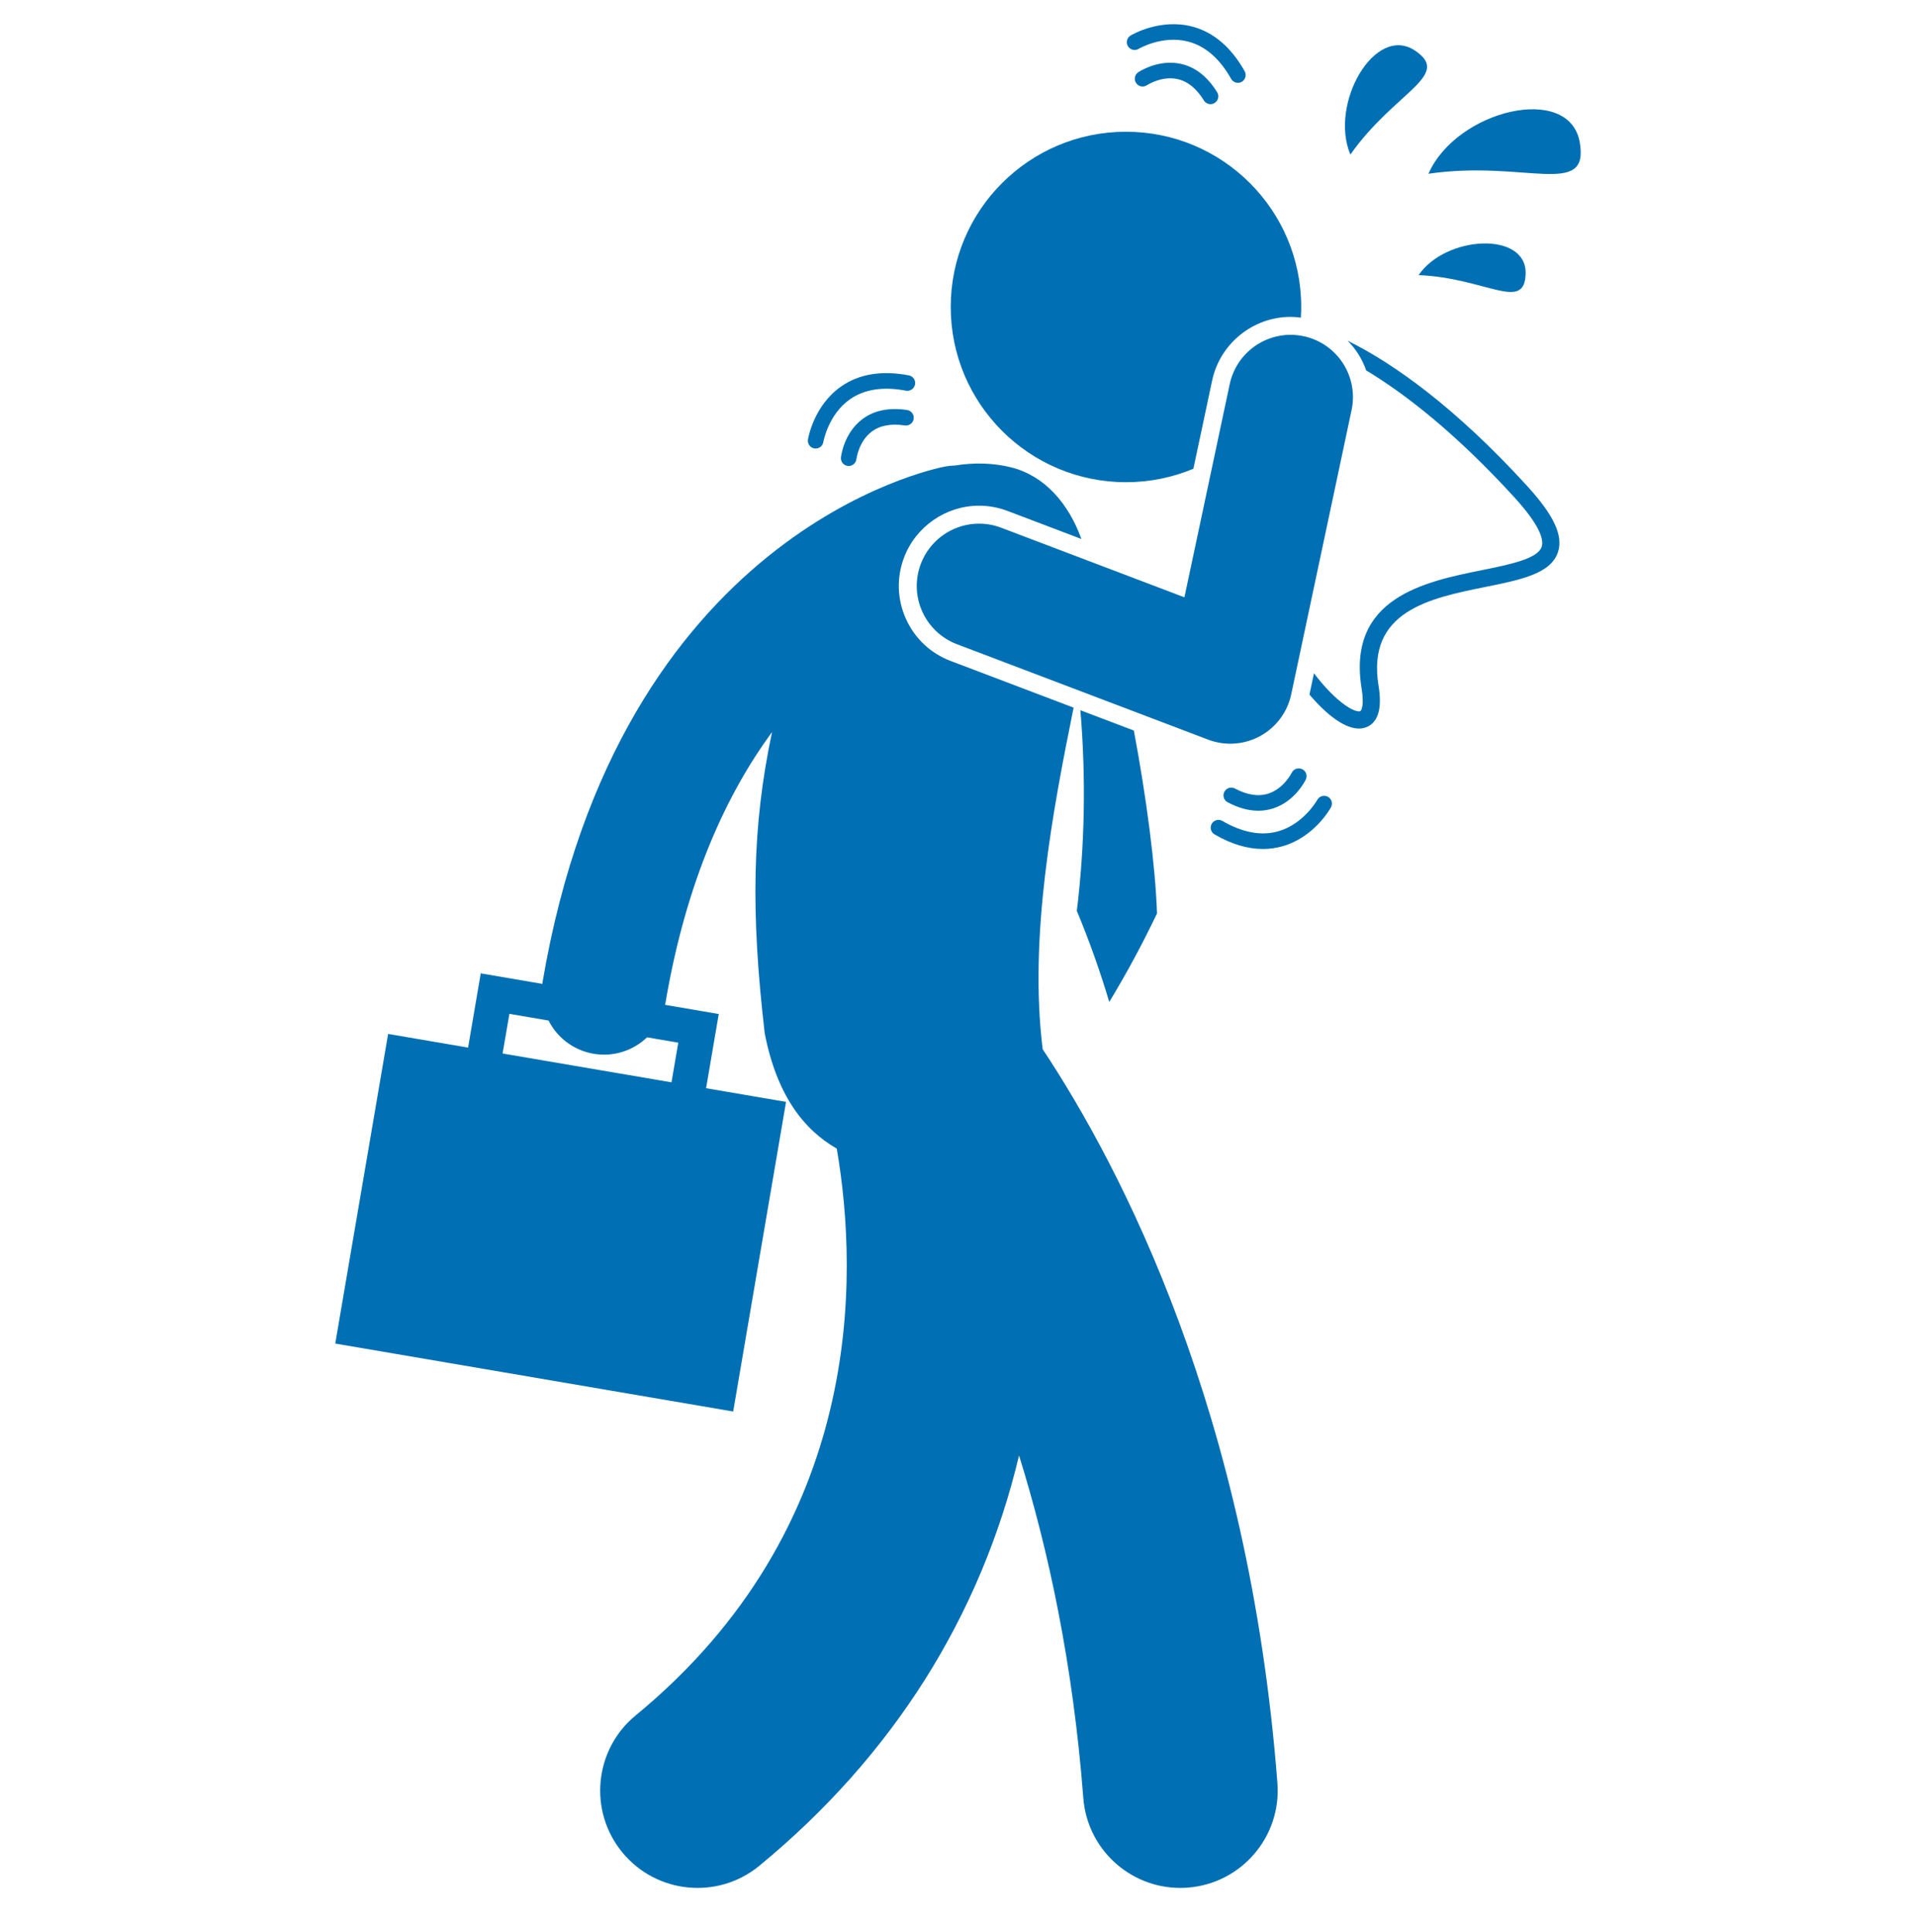 <?xml version="1.0" encoding="utf-8"?>
<!-- Generator: Adobe Illustrator 23.1.1, SVG Export Plug-In . SVG Version: 6.00 Build 0)  -->
<svg version="1.1" id="_x2014_ÎÓÈ_1" xmlns="http://www.w3.org/2000/svg" xmlns:xlink="http://www.w3.org/1999/xlink" x="0px"
	 y="0px" viewBox="0 0 635.24 640.6" style="enable-background:new 0 0 635.24 640.6;" xml:space="preserve">
<style type="text/css">
	.st0{fill:#006FB3;}
</style>
<g>
	<path class="st0" d="M357.02,302.02c4.04,9.68,7.64,19.75,10.75,30.19c5.69-9.39,10.98-19.18,15.83-29.34
		c-0.53-15.68-3.5-38.41-7.68-60.65l-17.72-6.73C360.06,257.67,359.7,279.95,357.02,302.02z"/>
	<path class="st0" d="M427.88,105.07c1.14,0,2.28,0.1,3.41,0.25c0.07-1.17,0.12-2.35,0.12-3.54c0-32.09-26.01-58.1-58.1-58.1
		c-32.08,0-58.1,26.01-58.1,58.1s26.01,58.1,58.1,58.1c7.92,0,15.47-1.59,22.35-4.46l6.22-29.27
		C404.48,113.94,415.41,105.07,427.88,105.07z"/>
	<path class="st0" d="M450.2,117.18c1.16,1.78,2.06,3.68,2.75,5.63c13.27,8,30.09,21.22,49.17,42.13
		c8.74,9.58,9.73,14.17,9.02,16.34c-1.31,4.02-10.64,5.9-19.67,7.73c-18.99,3.84-44.99,9.09-40.02,39.37
		c0.87,5.31-0.03,7.15-0.44,7.41c-0.31,0.19-1.91,0.23-5.08-2.02c-3.22-2.29-6.78-5.9-10.29-10.53l-1.5,7.06
		c2.92,3.44,5.82,6.2,8.49,8.1c3.33,2.37,5.94,3.16,7.94,3.16c1.46,0,2.59-0.42,3.44-0.95c3.13-1.95,4.16-6.38,3.05-13.15
		c-4.08-24.87,16.97-29.13,35.54-32.88c11.59-2.34,21.6-4.36,23.94-11.53c1.79-5.46-1.37-12.23-10.23-21.93
		c-23.9-26.19-44.47-40.74-59.52-48.15C448.06,114.24,449.2,115.65,450.2,117.18z"/>
	<path class="st0" d="M331.95,174.98c-10.68-4.06-22.59,1.31-26.65,11.97c-4.05,10.67,1.31,22.6,11.98,26.65l83.27,31.63
		c2.37,0.9,4.86,1.35,7.34,1.35c3.42,0,6.82-0.85,9.89-2.52c5.3-2.89,9.07-7.95,10.32-13.85l20.01-94.25
		c2.37-11.16-4.76-22.13-15.92-24.49c-11.14-2.37-22.12,4.76-24.49,15.92l-15.01,70.66L331.95,174.98z"/>
	<path class="st0" d="M155.19,347.34l-26.51-4.53l-17.53,102.66L243.08,468l17.53-102.66l-26.51-4.53l4.2-24.6l-17.81-3.04
		c0.05-0.23,0.11-0.46,0.15-0.69c6.9-40.64,20.4-69.43,35.33-89.77c-6.64,31.3-7.08,59.9-2.43,99.89
		c3.99,20.54,12.97,31.97,23.89,38.24c7.32,42.78,9,125.65-66.67,187.92c-13.77,11.33-15.74,31.67-4.42,45.43
		c11.32,13.77,31.67,15.74,45.43,4.42c44.21-36.38,73.42-82.76,86.09-136.04c9.82,31.53,17.91,69.38,21.31,113.59
		c1.3,16.93,15.44,29.8,32.14,29.8c0.83,0,1.67-0.03,2.51-0.1c17.77-1.37,31.07-16.88,29.7-34.66
		c-9.45-122.8-51.68-203.88-77.82-243.31c-4.66-37.24,3.4-79.47,10.25-113.26l-40.79-15.49c-6.64-2.52-11.9-7.48-14.81-13.96
		c-2.91-6.48-3.13-13.71-0.61-20.35c3.9-10.27,13.89-17.16,24.86-17.16c3.23,0,6.41,0.59,9.45,1.74l24.48,9.3
		c-4.22-11.76-12.2-20.98-23.33-23.76c-5.7-1.42-12.07-1.66-18.6-0.6c-1.05,0.03-2.1,0.12-3.16,0.32
		c-4.41,0.83-108.25,22.02-133.54,170.88c-0.04,0.22-0.05,0.45-0.08,0.67l-20.43-3.49L155.19,347.34z M168.89,336.15l12.98,2.22
		c2.86,5.62,8.24,9.88,14.94,11.02c1.17,0.2,2.33,0.29,3.48,0.29c5.42,0,10.48-2.15,14.24-5.74l10.35,1.77l-2.25,13.15l-56-9.56
		L168.89,336.15z"/>
	<path class="st0" d="M473.59,57.61c31.93-4.68,53.39,8.26,50.18-10.37C520.37,27.45,482.95,36.42,473.59,57.61z"/>
	<path class="st0" d="M469.12,16.76c-13.23-8.83-28.49,17.56-21.41,34.49C462.43,30.35,481.57,25.07,469.12,16.76z"/>
	<path class="st0" d="M470.32,91.22c22.34,0.91,35.29,12.47,35.5-0.62C506.03,76.69,479.41,77.99,470.32,91.22z"/>
	<path class="st0" d="M285.75,139.1c-6.03,4.65-6.9,12.23-6.94,12.55c-0.15,1.41,0.87,2.68,2.28,2.84c0.1,0.01,0.19,0.02,0.29,0.02
		c1.29,0,2.41-0.98,2.56-2.29c0.01-0.06,0.71-5.78,4.99-9.05c2.74-2.1,6.46-2.8,11.05-2.11c1.41,0.21,2.73-0.76,2.94-2.17
		c0.21-1.41-0.75-2.73-2.17-2.94C294.7,135.03,289.65,136.09,285.75,139.1z"/>
	<path class="st0" d="M303.37,127.48c0.27-1.4-0.65-2.75-2.05-3.02c-8.96-1.71-16.53-0.47-22.48,3.7
		c-9.06,6.34-10.89,17.11-10.96,17.57c-0.23,1.4,0.73,2.72,2.13,2.96c0.14,0.02,0.28,0.03,0.42,0.03c1.24,0,2.33-0.9,2.54-2.16
		c0.02-0.09,1.6-9.14,8.87-14.2c4.76-3.31,10.98-4.27,18.51-2.83C301.74,129.79,303.1,128.88,303.37,127.48z"/>
	<path class="st0" d="M417.17,268.81c1.73,0,3.42-0.27,5.06-0.81c7.23-2.39,10.57-9.25,10.7-9.55c0.61-1.28,0.07-2.82-1.22-3.43
		c-1.28-0.61-2.82-0.08-3.44,1.2c-0.03,0.05-2.58,5.21-7.71,6.89c-3.29,1.07-7.03,0.51-11.13-1.67c-1.26-0.67-2.82-0.19-3.49,1.07
		c-0.67,1.26-0.19,2.82,1.07,3.49C410.54,267.87,413.94,268.81,417.17,268.81z"/>
	<path class="st0" d="M401.75,273.13c-0.72,1.23-0.3,2.81,0.94,3.53c5.53,3.22,10.9,4.83,16.03,4.83c2.18,0,4.32-0.29,6.4-0.88
		c10.65-2.99,15.94-12.54,16.16-12.94c0.68-1.25,0.22-2.81-1.03-3.49c-1.25-0.69-2.82-0.23-3.5,1.02
		c-0.05,0.08-4.54,8.09-13.07,10.46c-5.59,1.55-11.78,0.38-18.4-3.46C404.05,271.48,402.47,271.89,401.75,273.13z"/>
	<path class="st0" d="M391.44,21.16c-7.44-1.6-13.8,2.62-14.07,2.8c-1.18,0.8-1.49,2.4-0.69,3.59c0.8,1.18,2.4,1.49,3.59,0.69
		c0.05-0.03,4.85-3.16,10.08-2.03c3.39,0.73,6.34,3.12,8.79,7.09c0.49,0.79,1.33,1.23,2.2,1.23c0.46,0,0.93-0.12,1.35-0.38
		c1.22-0.75,1.6-2.34,0.85-3.55C400.33,25.37,396.26,22.2,391.44,21.16z"/>
	<path class="st0" d="M410.42,27.46c0.43,0,0.86-0.11,1.26-0.33c1.24-0.7,1.68-2.27,0.98-3.52c-4.48-7.95-10.31-12.93-17.33-14.79
		c-10.68-2.83-20.1,2.72-20.49,2.96c-1.22,0.73-1.62,2.32-0.88,3.54c0.74,1.22,2.32,1.62,3.55,0.88c0.08-0.05,7.91-4.67,16.51-2.39
		c5.62,1.49,10.38,5.63,14.15,12.32C408.65,26.98,409.52,27.46,410.42,27.46z"/>
</g>
</svg>
